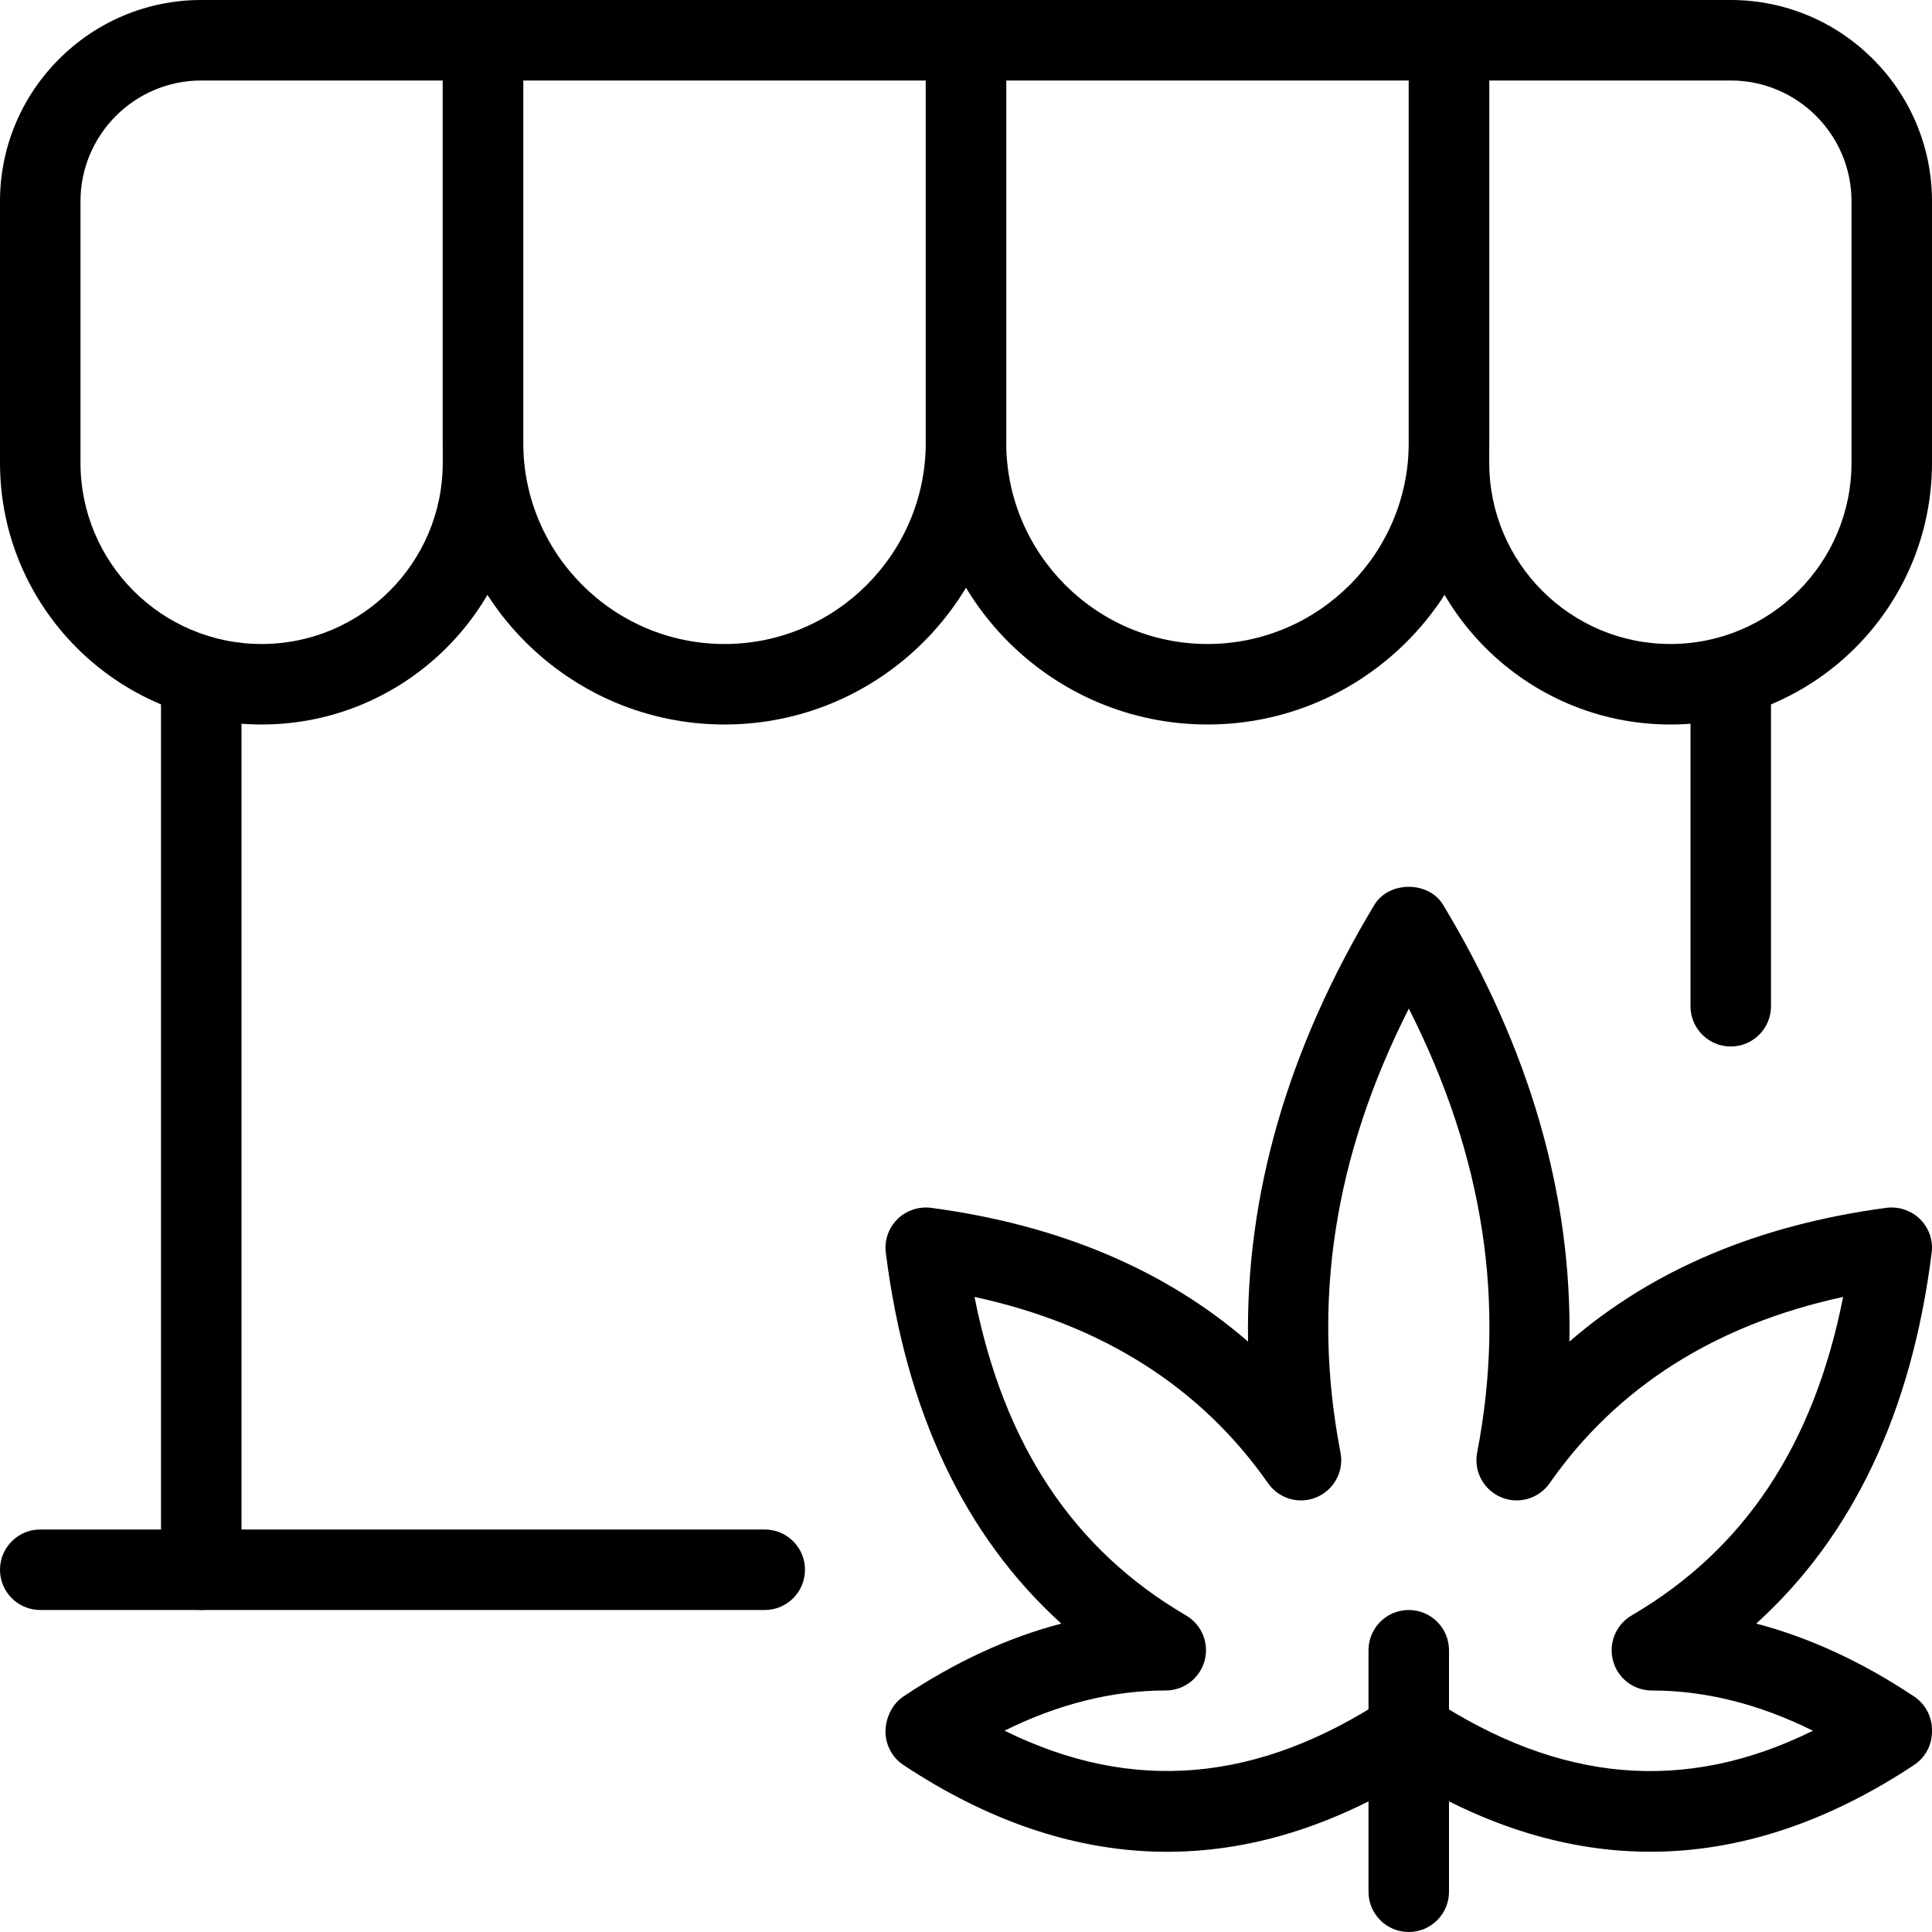 <?xml version="1.0" encoding="UTF-8"?> <svg xmlns="http://www.w3.org/2000/svg" id="_x31__px" height="512" viewBox="0 0 24 24" width="512"><path d="m21.5 13c-.276 0-.5-.224-.5-.5v-4c0-.276.224-.5.5-.5s.5.224.5.5v4c0 .276-.224.5-.5.5z"></path><path d="m2.5 20c-.276 0-.5-.224-.5-.5v-11c0-.276.224-.5.5-.5s.5.224.5.5v11c0 .276-.224.5-.5.5z"></path><path d="m9.5 20h-9c-.276 0-.5-.224-.5-.5s.224-.5.5-.5h9c.276 0 .5.224.5.5s-.224.5-.5.5z"></path><path d="m20.75 9c-1.792 0-3.25-1.458-3.25-3.25v-5.25c0-.276.224-.5.5-.5h3.5c1.378 0 2.5 1.122 2.5 2.5v3.25c0 1.792-1.458 3.25-3.25 3.25zm-2.25-8v4.75c0 1.241 1.009 2.25 2.25 2.25s2.25-1.009 2.25-2.25v-3.25c0-.827-.673-1.5-1.5-1.5z"></path><path d="m15 9c-1.93 0-3.5-1.57-3.5-3.5v-5c0-.276.224-.5.5-.5h6c.276 0 .5.224.5.5v5c0 1.93-1.57 3.5-3.5 3.5zm-2.5-8v4.5c0 1.378 1.122 2.5 2.5 2.5s2.5-1.122 2.5-2.5v-4.5z"></path><path d="m9 9c-1.93 0-3.5-1.57-3.5-3.5v-5c0-.276.224-.5.5-.5h6c.276 0 .5.224.5.5v5c0 1.93-1.57 3.5-3.5 3.5zm-2.5-8v4.5c0 1.378 1.122 2.5 2.5 2.5s2.5-1.122 2.5-2.5v-4.5z"></path><path d="m3.25 9c-1.792 0-3.25-1.458-3.25-3.25v-3.25c0-1.378 1.122-2.5 2.5-2.5h3.5c.276 0 .5.224.5.5v5.25c0 1.792-1.458 3.25-3.25 3.25zm-.75-8c-.827 0-1.5.673-1.5 1.5v3.25c0 1.241 1.009 2.25 2.25 2.25s2.25-1.009 2.25-2.25v-4.75z"></path><path d="m20.501 23.003c-1.002 0-2.004-.301-3.001-.902-2.085 1.259-4.196 1.201-6.275-.174-.141-.093-.225-.249-.225-.417 0-.167.083-.343.223-.436.646-.431 1.302-.733 1.961-.905-1.2-1.087-1.932-2.631-2.18-4.607-.02-.154.034-.308.144-.417s.266-.16.418-.141c1.589.212 2.908.769 3.938 1.662-.032-1.82.493-3.638 1.568-5.424.181-.301.676-.301.856 0 1.075 1.786 1.6 3.604 1.568 5.424 1.03-.893 2.349-1.45 3.938-1.662.153-.019.308.032.418.141s.164.263.144.417c-.248 1.976-.979 3.52-2.18 4.607.659.172 1.315.475 1.961.905.147.098.226.261.223.426.003.166-.076.329-.225.427-1.086.718-2.18 1.076-3.274 1.076zm-3.001-1.993c.096 0 .192.027.275.083 1.599 1.055 3.158 1.191 4.746.407-.67-.333-1.34-.5-2.001-.5-.226 0-.424-.151-.482-.369-.059-.218.035-.449.23-.563 1.4-.818 2.264-2.116 2.628-3.957-1.586.343-2.811 1.12-3.646 2.314-.135.194-.389.266-.604.174-.218-.092-.341-.324-.296-.556.36-1.86.083-3.672-.849-5.514-.932 1.842-1.209 3.653-.849 5.514.045.232-.078.463-.296.556-.216.092-.469.02-.604-.174-.835-1.194-2.06-1.971-3.646-2.314.364 1.84 1.228 3.138 2.628 3.957.195.114.289.344.23.563-.06.218-.258.369-.484.369-.661 0-1.331.167-2.001.499 1.587.784 3.146.648 4.746-.407.083-.055.179-.082.275-.082z"></path><path d="m17.5 24c-.276 0-.5-.224-.5-.5v-3c0-.276.224-.5.5-.5s.5.224.5.5v3c0 .276-.224.5-.5.5z"></path></svg> 